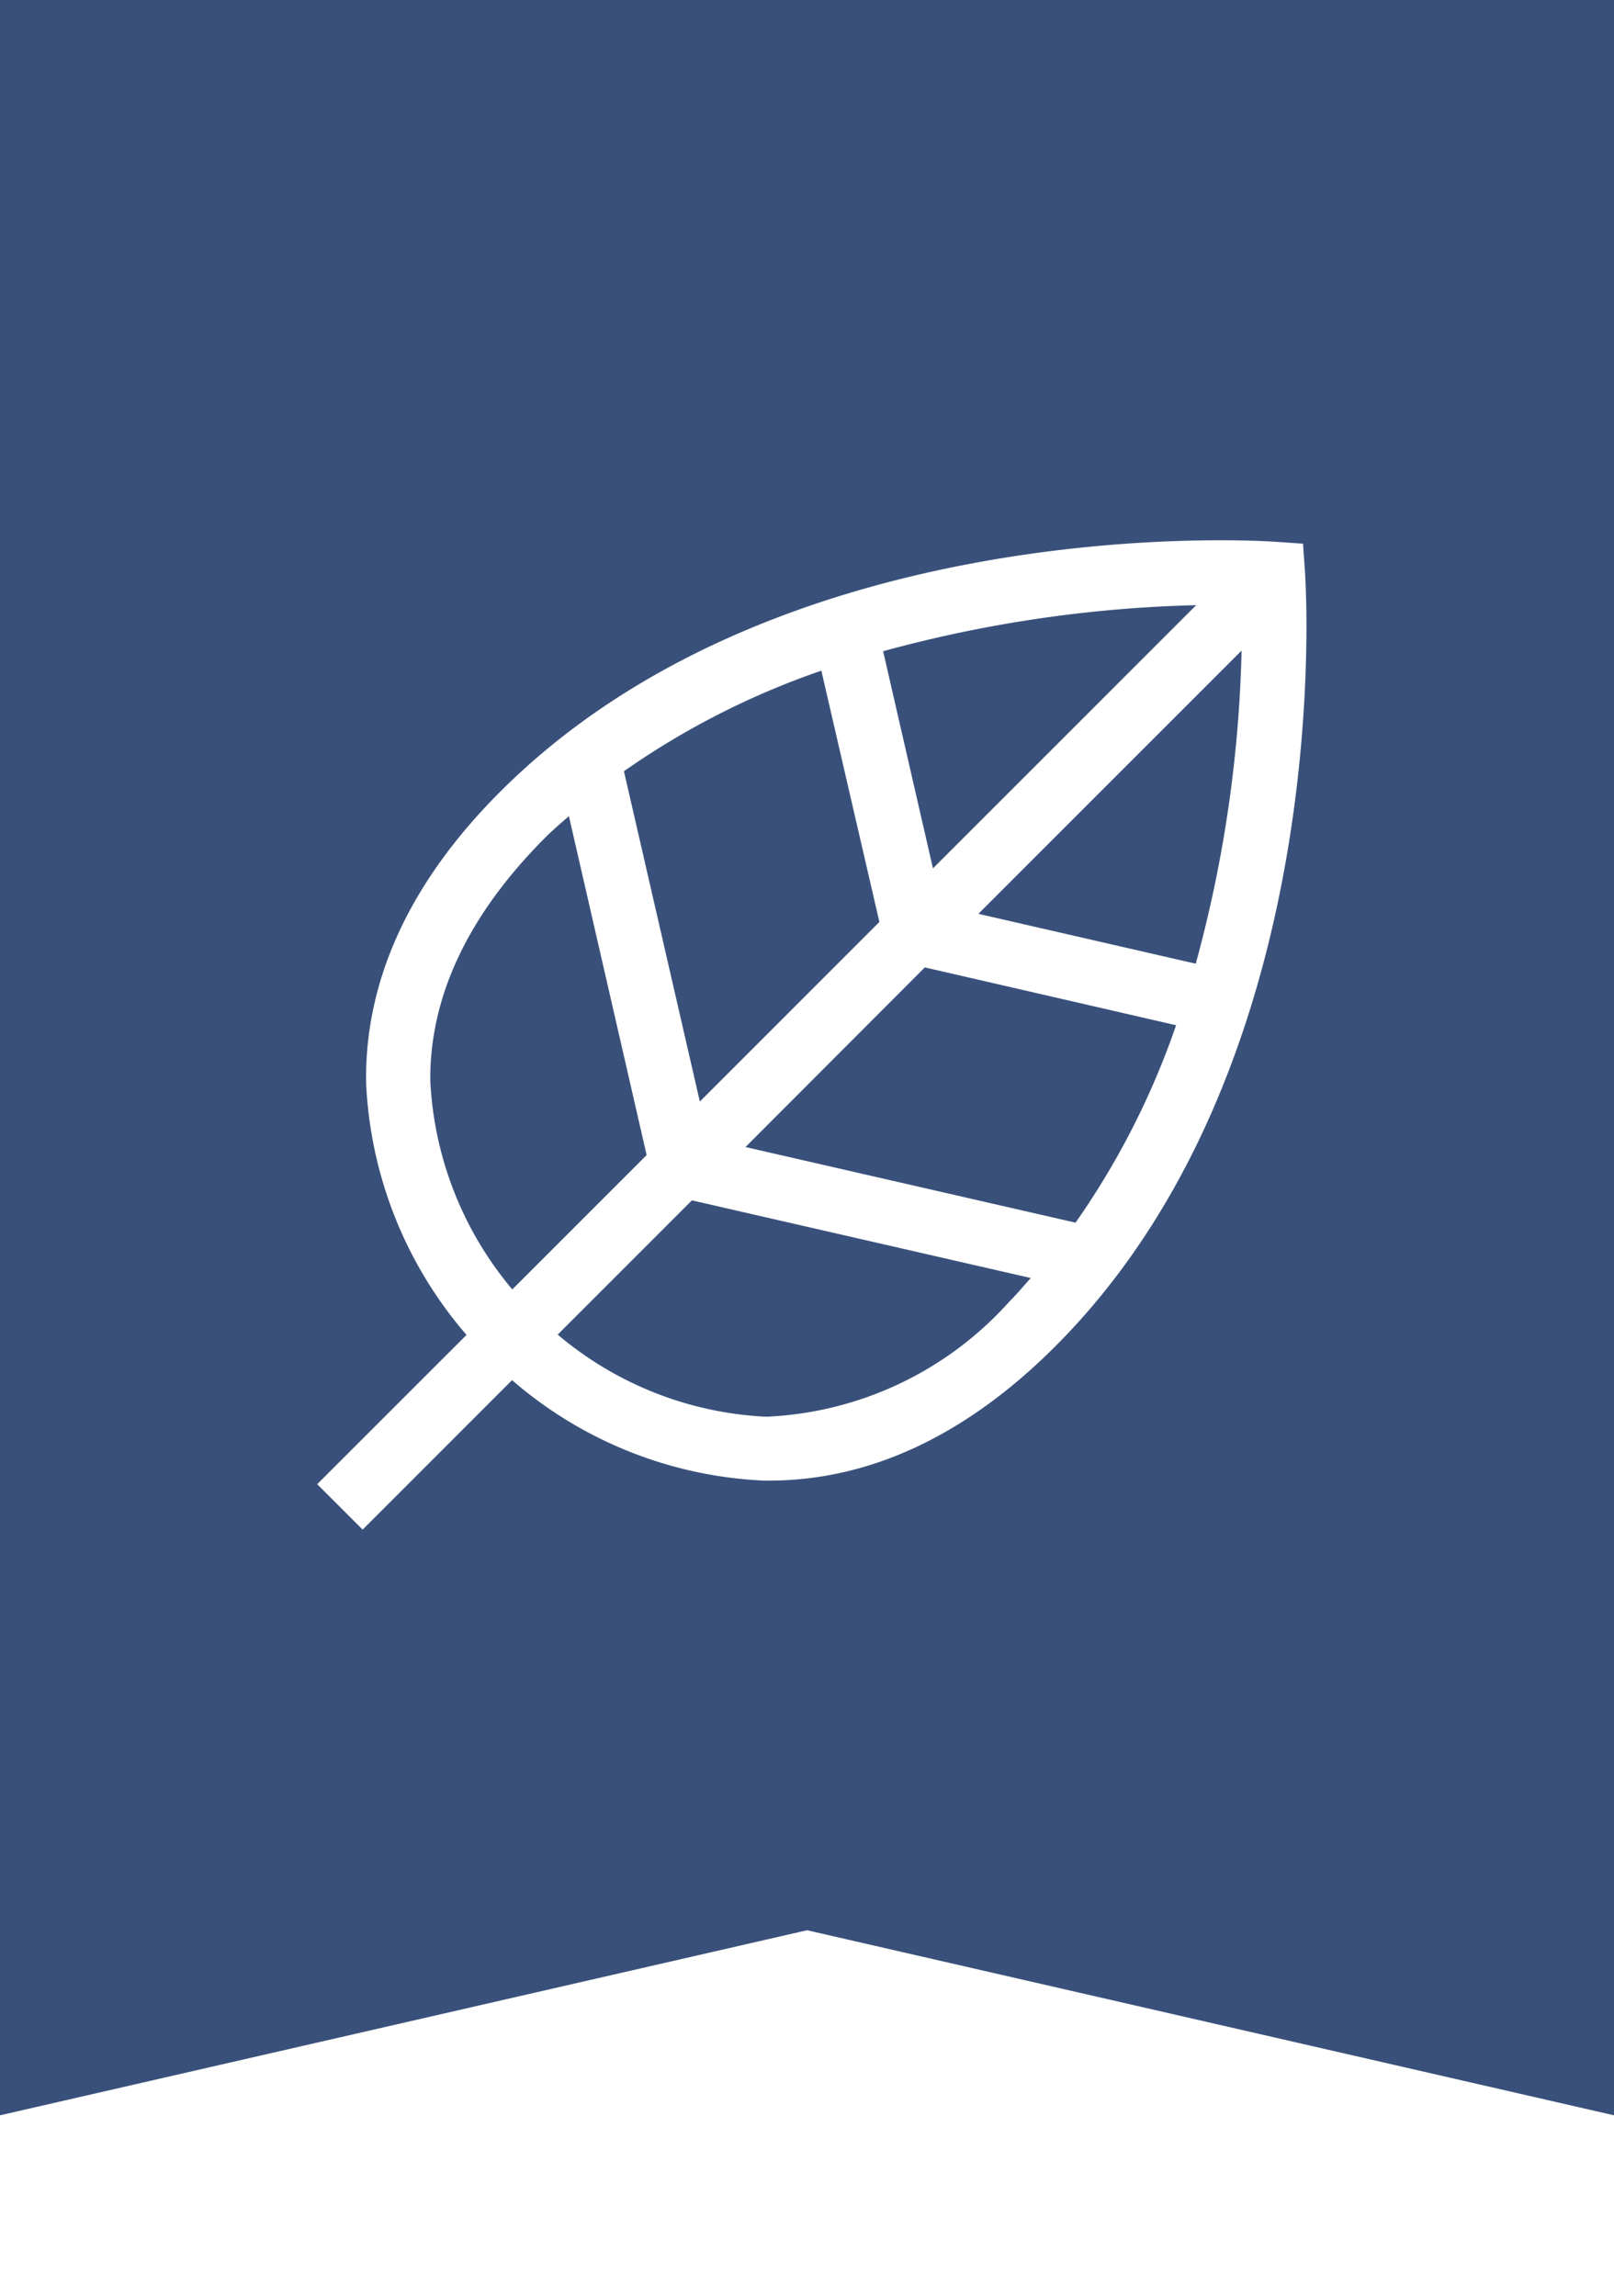 <svg xmlns="http://www.w3.org/2000/svg" xmlns:xlink="http://www.w3.org/1999/xlink" viewBox="0 0 44.656 63.52"><defs><style>.a{fill:#39517a;}.b{fill:#fff;}.c{filter:url(#a);}</style><filter id="a" x="0" y="0" width="44.656" height="63.52" filterUnits="userSpaceOnUse"><feGaussianBlur></feGaussianBlur></filter></defs><g class="c" transform="matrix(1, 0, 0, 1, 0, 0)"><path class="a" d="M396.426,58.52,374.1,53.4,351.77,58.52V0h44.656Z" transform="translate(-351.77 0)"></path></g><path class="b" d="M480.949,115.9l-.053-.771-.771-.053c-.555-.038-13.673-.85-21.441,6.914-2.5,2.5-3.749,5.208-3.711,8.048a11.445,11.445,0,0,0,2.779,6.981l-4.132,4.129,1.257,1.257,4.135-4.135a11.412,11.412,0,0,0,6.978,2.779h.126c2.794,0,5.459-1.248,7.922-3.711C481.8,129.577,480.987,116.456,480.949,115.9Zm-10.292,8.212-1.379-6.008a36.026,36.026,0,0,1,8.662-1.274Zm-1.482,1.482-4.968,4.968-2.1-9.138a21.965,21.965,0,0,1,5.462-2.782Zm1.257,1.257,6.952,1.6a21.916,21.916,0,0,1-2.782,5.462l-9.132-2.092Zm1.482-1.482,7.282-7.282a35.852,35.852,0,0,1-1.268,8.662ZM456.75,130c-.026-2.338,1.049-4.609,3.191-6.751.208-.207.427-.392.643-.584l2.151,9.378-3.717,3.717A9.69,9.69,0,0,1,456.75,130Zm9.278,9.281a9.635,9.635,0,0,1-5.754-2.271l3.714-3.714,9.375,2.148c-.193.216-.377.438-.584.643A9.576,9.576,0,0,1,466.028,139.282Z" transform="translate(-444.844 -100.088)"></path></svg>